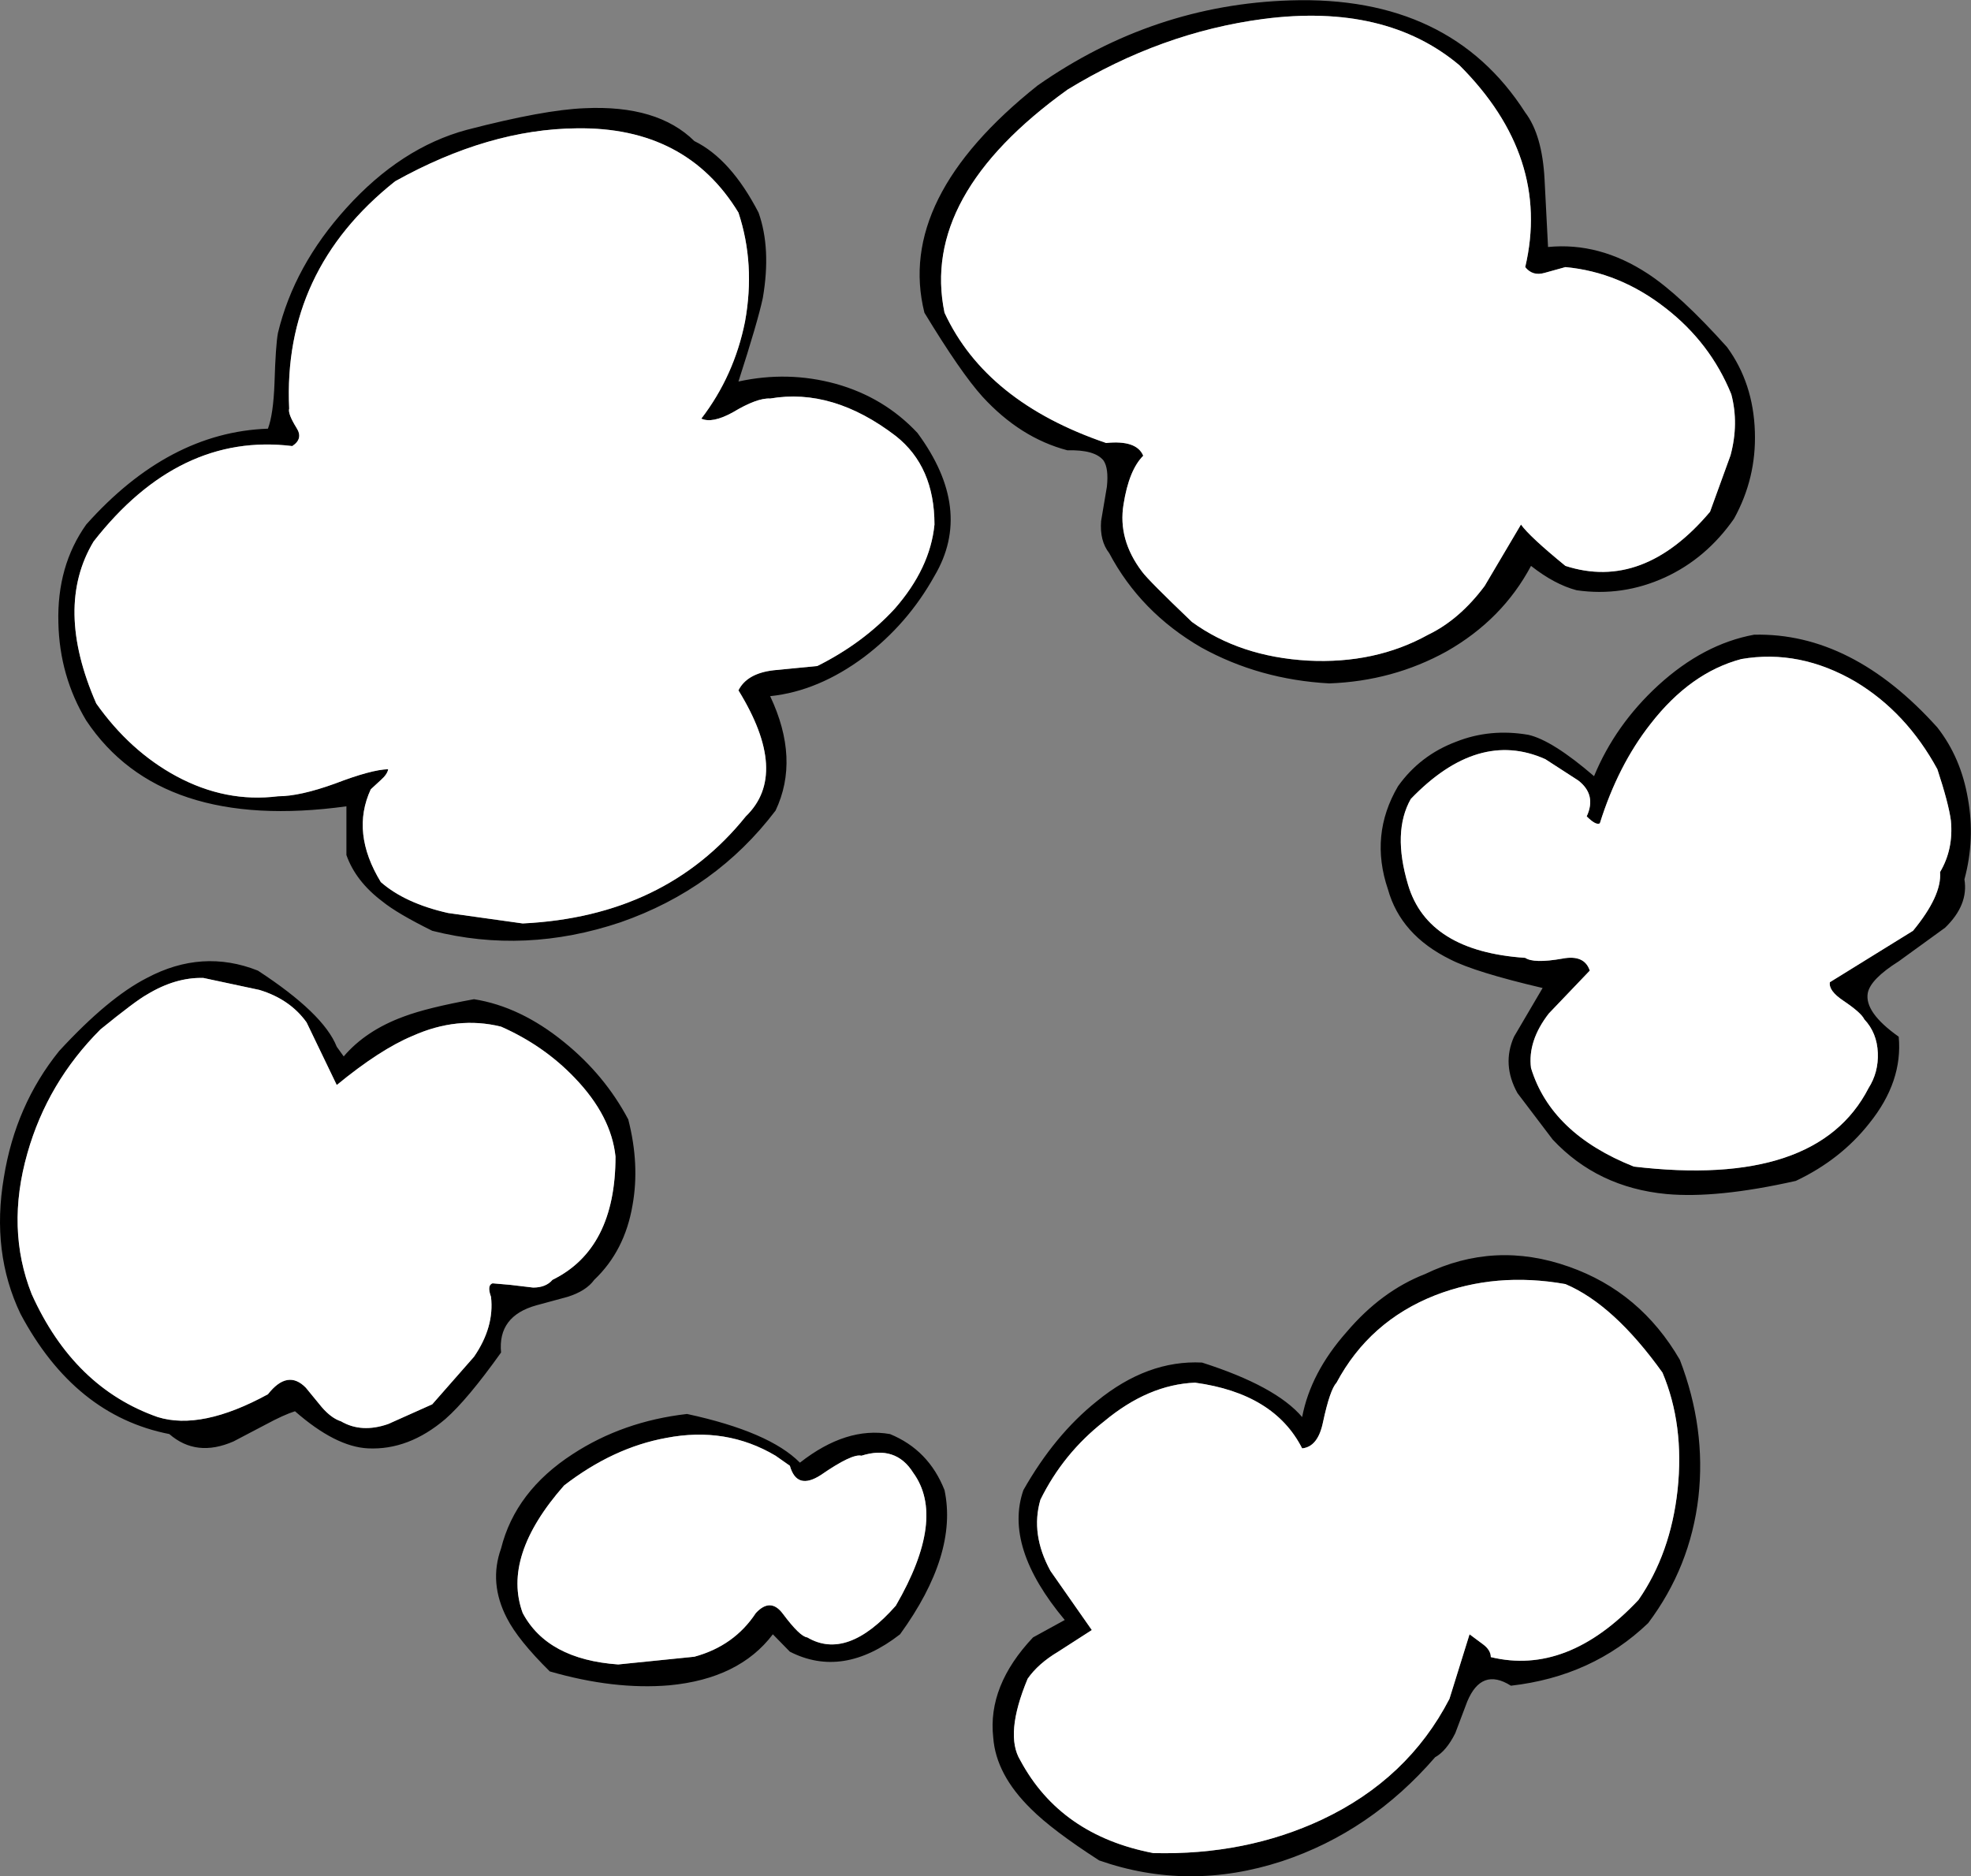 <?xml version="1.0" encoding="UTF-8" standalone="no"?>
<svg xmlns:xlink="http://www.w3.org/1999/xlink" height="242.7px" width="254.9px" xmlns="http://www.w3.org/2000/svg">
  <rect width="100%" height="100%" fill="#808080" stroke="none"/>
  <g transform="matrix(1.0, 0.0, 0.0, 1.0, 127.45, 121.35)">
    <path d="M72.3 -86.05 Q70.75 -85.6 69.8 -86.8 73.15 -101.05 61.3 -112.9 51.75 -120.95 35.95 -118.9 22.7 -117.15 10.6 -109.75 -8.45 -96.05 -5.3 -80.9 0.05 -69.35 15.6 -64.05 19.55 -64.45 20.4 -62.4 18.55 -60.55 17.85 -56.1 17.1 -51.55 20.25 -47.4 21.05 -46.3 26.7 -40.9 32.9 -36.4 41.7 -35.9 50.4 -35.45 57.25 -39.25 61.3 -41.2 64.55 -45.55 L69.25 -53.5 Q70.35 -51.95 75.0 -48.15 85.05 -44.9 93.7 -55.15 L96.35 -62.45 Q97.45 -66.55 96.45 -70.35 93.75 -77.0 87.95 -81.5 82.0 -86.15 75.0 -86.8 L72.3 -86.05 M72.3 -98.15 L72.75 -89.4 Q79.4 -90.05 85.65 -85.95 89.85 -83.2 95.9 -76.45 99.3 -71.8 99.5 -65.5 99.7 -59.5 96.8 -54.25 93.2 -49.1 87.85 -46.65 82.35 -44.15 76.45 -45.0 73.6 -45.75 70.55 -48.15 66.85 -41.2 59.65 -37.1 52.7 -33.25 44.45 -32.95 35.4 -33.45 27.9 -37.6 20.05 -42.15 16.0 -49.8 14.75 -51.4 14.95 -53.95 L15.7 -58.4 Q15.95 -60.8 15.25 -61.8 14.1 -63.2 10.6 -63.1 4.5 -64.7 -0.4 -70.05 -3.2 -73.15 -7.9 -80.9 -11.6 -95.7 6.75 -110.3 21.7 -120.75 39.45 -121.3 60.1 -121.95 69.8 -106.8 72.0 -103.9 72.3 -98.15 M123.1 -21.85 Q119.1 -29.2 112.55 -33.15 105.3 -37.4 97.75 -36.1 91.15 -34.35 86.0 -27.7 81.8 -22.35 79.45 -14.85 78.95 -14.55 77.75 -15.75 79.05 -18.55 76.65 -20.4 L72.4 -23.15 Q63.7 -27.05 55.0 -18.0 52.6 -13.75 54.65 -6.9 57.2 1.7 69.8 2.55 70.9 3.3 74.6 2.65 77.45 2.1 78.15 4.2 L72.85 9.75 Q70.1 13.3 70.55 16.8 73.15 25.3 83.85 29.55 107.55 32.35 114.2 19.4 115.5 17.35 115.4 14.85 115.3 12.25 113.65 10.5 113.25 9.65 110.95 8.1 109.0 6.8 109.2 5.7 L119.95 -0.95 Q123.7 -5.5 123.45 -8.55 125.2 -11.5 124.85 -15.2 124.55 -17.45 123.1 -21.85 M114.1 7.1 Q113.65 9.6 118.1 12.75 118.65 18.55 114.3 23.95 110.6 28.65 104.8 31.4 94.6 33.7 88.05 33.1 79.15 32.25 73.35 26.05 L68.8 20.05 Q66.75 16.35 68.35 12.75 L72.05 6.45 Q63.3 4.4 60.1 2.75 53.7 -0.4 52.05 -6.3 49.65 -13.35 53.35 -19.65 56.2 -23.65 60.85 -25.4 65.25 -27.15 70.2 -26.3 73.3 -25.6 78.7 -20.95 81.45 -27.6 87.0 -32.7 92.85 -38.05 99.4 -39.25 112.05 -39.55 123.1 -27.25 126.15 -23.35 127.05 -18.05 128.0 -12.8 126.6 -7.6 127.15 -4.3 124.1 -1.35 L118.1 3.0 Q114.45 5.3 114.1 7.1 M45.4 57.5 Q44.55 58.4 43.65 62.6 43.0 65.8 40.95 66.0 37.35 58.9 27.1 57.5 21.05 57.75 15.35 62.5 10.05 66.65 7.1 72.65 5.8 77.1 8.4 81.85 L13.75 89.5 9.4 92.3 Q6.8 93.85 5.45 95.8 2.45 103.0 4.5 106.35 9.7 116.05 21.7 118.35 33.65 118.65 43.55 114.0 54.65 108.75 60.0 98.4 L62.6 90.05 64.35 91.35 Q65.35 92.1 65.35 93.0 75.25 95.4 84.45 85.6 88.6 79.6 89.5 71.4 90.4 62.95 87.55 56.2 81.25 47.4 75.0 44.75 66.0 43.15 58.15 46.2 49.65 49.55 45.4 57.5 M40.95 61.95 Q42.05 56.2 46.7 50.95 51.2 45.65 56.85 43.45 65.85 39.1 75.45 42.5 84.7 45.75 89.8 54.55 93.2 63.4 92.2 72.3 91.15 81.35 85.7 88.6 78.5 95.5 67.95 96.7 64.15 94.3 62.3 98.75 L60.75 102.85 Q59.6 105.15 58.15 105.95 49.8 115.6 38.35 119.4 26.25 123.35 14.7 119.3 8.65 115.4 5.9 112.65 1.35 108.2 1.0 103.4 0.25 96.7 6.15 90.45 L10.25 88.2 Q2.35 78.75 4.9 71.4 8.95 64.25 14.4 59.9 20.95 54.55 28.0 54.9 37.55 57.95 40.95 61.95 M-67.1 -104.55 Q-57.1 -107.15 -51.85 -107.35 -42.4 -107.8 -37.65 -103.1 -32.95 -100.8 -29.35 -93.85 -27.7 -89.2 -28.8 -82.8 -29.45 -79.75 -31.95 -72.0 -25.55 -73.4 -19.35 -71.7 -13.1 -69.95 -8.8 -65.35 -1.5 -55.45 -6.6 -46.85 -10.05 -40.65 -15.65 -36.4 -21.6 -31.95 -27.85 -31.3 -24.0 -23.15 -27.15 -16.5 -34.85 -6.35 -47.2 -2.05 -59.55 2.1 -71.55 -0.95 -76.1 -3.2 -78.0 -4.75 -81.45 -7.35 -82.65 -10.75 L-82.65 -17.05 Q-106.7 -13.75 -116.3 -28.15 -119.75 -33.9 -119.9 -40.8 -120.1 -48.15 -116.3 -53.5 -105.65 -65.45 -92.8 -65.9 -92.1 -67.75 -91.95 -71.8 -91.8 -76.75 -91.5 -78.3 -89.4 -87.0 -82.65 -94.45 -75.6 -102.25 -67.1 -104.55 M-56.0 44.2 Q-47.85 40.2 -47.85 28.25 -48.4 23.0 -53.1 18.1 -57.1 13.9 -62.65 11.45 -68.3 10.05 -74.1 12.65 -78.3 14.4 -83.9 19.0 L-87.8 10.9 Q-89.95 7.9 -93.9 6.7 L-101.15 5.15 Q-104.75 5.05 -108.45 7.3 -109.9 8.1 -114.45 11.8 -121.3 18.65 -123.9 27.8 -126.7 37.6 -123.35 46.05 -117.9 58.15 -107.05 61.95 -101.4 63.7 -92.8 59.0 -90.25 55.75 -87.9 58.15 L-85.85 60.65 Q-84.6 62.1 -83.35 62.5 -80.7 64.05 -77.25 62.85 L-71.55 60.3 -66.15 54.15 Q-63.5 50.3 -63.95 46.4 -64.5 44.9 -63.75 44.65 L-61.45 44.85 -58.5 45.2 Q-56.85 45.2 -56.0 44.2 M-89.1 -66.0 Q-88.2 -64.6 -89.65 -63.65 -104.3 -65.45 -115.35 -51.3 -120.45 -42.8 -115.0 -30.35 -110.65 -24.2 -104.65 -20.95 -98.25 -17.5 -91.5 -18.35 -88.65 -18.35 -84.1 -20.0 -79.4 -21.8 -77.25 -21.85 -77.35 -21.2 -78.2 -20.45 L-79.5 -19.25 Q-82.1 -13.65 -78.2 -7.25 -75.05 -4.5 -69.5 -3.25 L-59.85 -1.9 Q-41.4 -2.8 -31.0 -15.75 -25.3 -21.25 -31.95 -32.05 -30.85 -34.25 -27.4 -34.65 L-21.75 -35.2 Q-15.85 -38.15 -11.75 -42.6 -7.15 -47.85 -6.6 -53.5 -6.6 -61.0 -11.6 -64.95 -19.75 -71.2 -27.85 -69.8 -29.55 -69.9 -32.7 -68.0 -35.35 -66.55 -36.75 -67.2 -32.5 -72.75 -31.1 -79.75 -29.75 -87.2 -31.95 -93.85 -38.7 -104.95 -52.85 -104.75 -64.25 -104.65 -76.35 -97.9 -90.9 -86.35 -90.05 -68.5 -90.25 -67.85 -89.1 -66.0 M-50.6 44.2 Q-51.65 45.65 -54.05 46.4 L-58.1 47.5 Q-63.1 48.9 -62.65 53.6 -67.0 59.7 -69.85 62.2 -74.6 66.25 -79.85 66.0 -84.05 65.8 -89.3 61.2 -90.75 61.65 -93.15 62.95 L-97.25 65.1 Q-102.05 67.2 -105.55 64.15 -117.8 61.75 -124.8 48.6 -128.6 40.65 -126.95 30.95 -125.45 21.6 -119.8 14.6 -113.45 7.7 -108.45 5.15 -101.3 1.35 -94.1 4.2 -85.6 9.75 -83.9 14.05 L-83.0 15.3 Q-80.15 11.95 -75.25 10.15 -72.2 9.0 -66.15 7.9 -60.15 8.85 -54.5 13.45 -49.25 17.7 -46.2 23.45 -44.7 29.3 -45.65 34.55 -46.65 40.45 -50.6 44.2 M-62.65 78.95 Q-60.8 71.55 -53.4 66.75 -46.9 62.5 -38.6 61.55 -27.95 63.85 -24.0 67.85 -18.0 63.15 -12.35 64.15 -7.35 66.2 -5.3 71.4 -3.55 79.7 -11.05 90.05 -18.45 95.8 -25.3 92.3 L-27.5 90.05 Q-31.85 95.8 -40.9 96.65 -48.05 97.25 -56.35 94.85 -60.45 90.8 -61.9 87.95 -64.25 83.4 -62.65 78.95 M-9.35 69.15 Q-11.6 65.55 -16.05 66.95 -17.25 66.65 -21.3 69.45 -24.4 71.45 -25.3 68.25 L-27.15 66.95 Q-33.55 63.15 -41.3 64.65 -48.15 65.9 -54.5 70.8 -62.55 79.95 -59.85 87.3 -56.65 93.3 -47.5 93.95 L-37.65 92.95 Q-32.5 91.55 -29.7 87.3 -27.8 85.25 -26.2 87.4 -24.0 90.35 -23.05 90.45 -17.9 93.5 -11.6 86.35 -5.05 75.05 -9.35 69.15" fill="#000000" fill-rule="evenodd" stroke="none"/>
    <path d="M72.3 -86.05 L75.0 -86.8 Q82.0 -86.15 87.95 -81.5 93.75 -77.0 96.45 -70.35 97.45 -66.55 96.35 -62.45 L93.7 -55.15 Q85.05 -44.9 75.0 -48.15 70.35 -51.95 69.25 -53.5 L64.55 -45.55 Q61.3 -41.2 57.25 -39.25 50.4 -35.45 41.7 -35.9 32.9 -36.4 26.7 -40.9 21.05 -46.3 20.25 -47.4 17.1 -51.55 17.85 -56.1 18.55 -60.55 20.4 -62.4 19.55 -64.45 15.6 -64.05 0.05 -69.35 -5.3 -80.9 -8.45 -96.05 10.6 -109.75 22.7 -117.15 35.95 -118.9 51.75 -120.95 61.3 -112.9 73.15 -101.05 69.8 -86.8 70.75 -85.6 72.3 -86.05 M123.1 -21.85 Q124.55 -17.45 124.85 -15.2 125.2 -11.5 123.45 -8.55 123.7 -5.5 119.95 -0.95 L109.2 5.7 Q109.0 6.8 110.95 8.1 113.25 9.65 113.65 10.5 115.3 12.25 115.4 14.85 115.5 17.35 114.2 19.4 107.55 32.35 83.85 29.55 73.15 25.3 70.55 16.8 70.1 13.3 72.85 9.75 L78.15 4.2 Q77.45 2.1 74.6 2.65 70.9 3.3 69.8 2.55 57.2 1.7 54.65 -6.9 52.6 -13.75 55.0 -18.0 63.7 -27.05 72.4 -23.15 L76.65 -20.4 Q79.05 -18.55 77.75 -15.75 78.95 -14.55 79.45 -14.85 81.8 -22.35 86.0 -27.7 91.15 -34.35 97.75 -36.1 105.3 -37.4 112.55 -33.15 119.1 -29.2 123.1 -21.85 M45.4 57.5 Q49.65 49.55 58.15 46.2 66.0 43.15 75.0 44.75 81.25 47.4 87.55 56.2 90.4 62.95 89.5 71.4 88.6 79.6 84.45 85.6 75.25 95.4 65.35 93.0 65.35 92.1 64.35 91.35 L62.6 90.05 60.0 98.4 Q54.65 108.75 43.55 114.0 33.65 118.65 21.7 118.35 9.7 116.05 4.5 106.35 2.45 103.0 5.45 95.8 6.8 93.85 9.4 92.3 L13.75 89.5 8.4 81.85 Q5.8 77.1 7.1 72.65 10.05 66.65 15.35 62.5 21.05 57.75 27.1 57.5 37.35 58.9 40.95 66.0 43.0 65.8 43.65 62.6 44.55 58.4 45.4 57.5 M-89.1 -66.0 Q-90.25 -67.85 -90.05 -68.5 -90.9 -86.35 -76.35 -97.9 -64.25 -104.65 -52.85 -104.75 -38.7 -104.95 -31.95 -93.85 -29.75 -87.2 -31.1 -79.75 -32.5 -72.75 -36.75 -67.2 -35.35 -66.55 -32.7 -68.0 -29.55 -69.9 -27.85 -69.8 -19.75 -71.2 -11.6 -64.95 -6.6 -61.0 -6.6 -53.5 -7.15 -47.85 -11.75 -42.6 -15.85 -38.15 -21.75 -35.2 L-27.4 -34.65 Q-30.85 -34.25 -31.95 -32.05 -25.3 -21.25 -31.0 -15.75 -41.4 -2.8 -59.85 -1.9 L-69.5 -3.25 Q-75.05 -4.5 -78.2 -7.25 -82.1 -13.65 -79.5 -19.25 L-78.2 -20.45 Q-77.35 -21.2 -77.25 -21.85 -79.4 -21.8 -84.1 -20.0 -88.65 -18.35 -91.5 -18.35 -98.25 -17.5 -104.65 -20.95 -110.65 -24.2 -115.0 -30.35 -120.45 -42.8 -115.35 -51.3 -104.3 -65.45 -89.65 -63.65 -88.2 -64.6 -89.1 -66.0 M-56.0 44.2 Q-56.85 45.2 -58.5 45.2 L-61.45 44.85 -63.75 44.65 Q-64.5 44.9 -63.95 46.4 -63.5 50.3 -66.15 54.15 L-71.55 60.3 -77.25 62.85 Q-80.7 64.05 -83.35 62.5 -84.6 62.1 -85.85 60.65 L-87.9 58.15 Q-90.25 55.75 -92.8 59.0 -101.4 63.7 -107.05 61.95 -117.9 58.15 -123.35 46.05 -126.7 37.6 -123.9 27.8 -121.3 18.65 -114.45 11.8 -109.9 8.1 -108.45 7.3 -104.75 5.05 -101.15 5.15 L-93.9 6.7 Q-89.95 7.9 -87.8 10.9 L-83.9 19.0 Q-78.3 14.4 -74.1 12.65 -68.3 10.05 -62.65 11.45 -57.1 13.9 -53.1 18.1 -48.4 23.0 -47.85 28.25 -47.85 40.2 -56.0 44.2 M-9.35 69.15 Q-5.05 75.05 -11.6 86.35 -17.9 93.5 -23.05 90.45 -24.0 90.35 -26.2 87.4 -27.8 85.25 -29.7 87.3 -32.5 91.55 -37.65 92.95 L-47.5 93.95 Q-56.65 93.3 -59.85 87.3 -62.55 79.95 -54.5 70.8 -48.15 65.9 -41.3 64.65 -33.55 63.15 -27.15 66.95 L-25.3 68.25 Q-24.4 71.45 -21.3 69.45 -17.25 66.65 -16.05 66.95 -11.6 65.55 -9.35 69.15" fill="#ffffff" fill-rule="evenodd" stroke="none"/>
  </g>
</svg>
